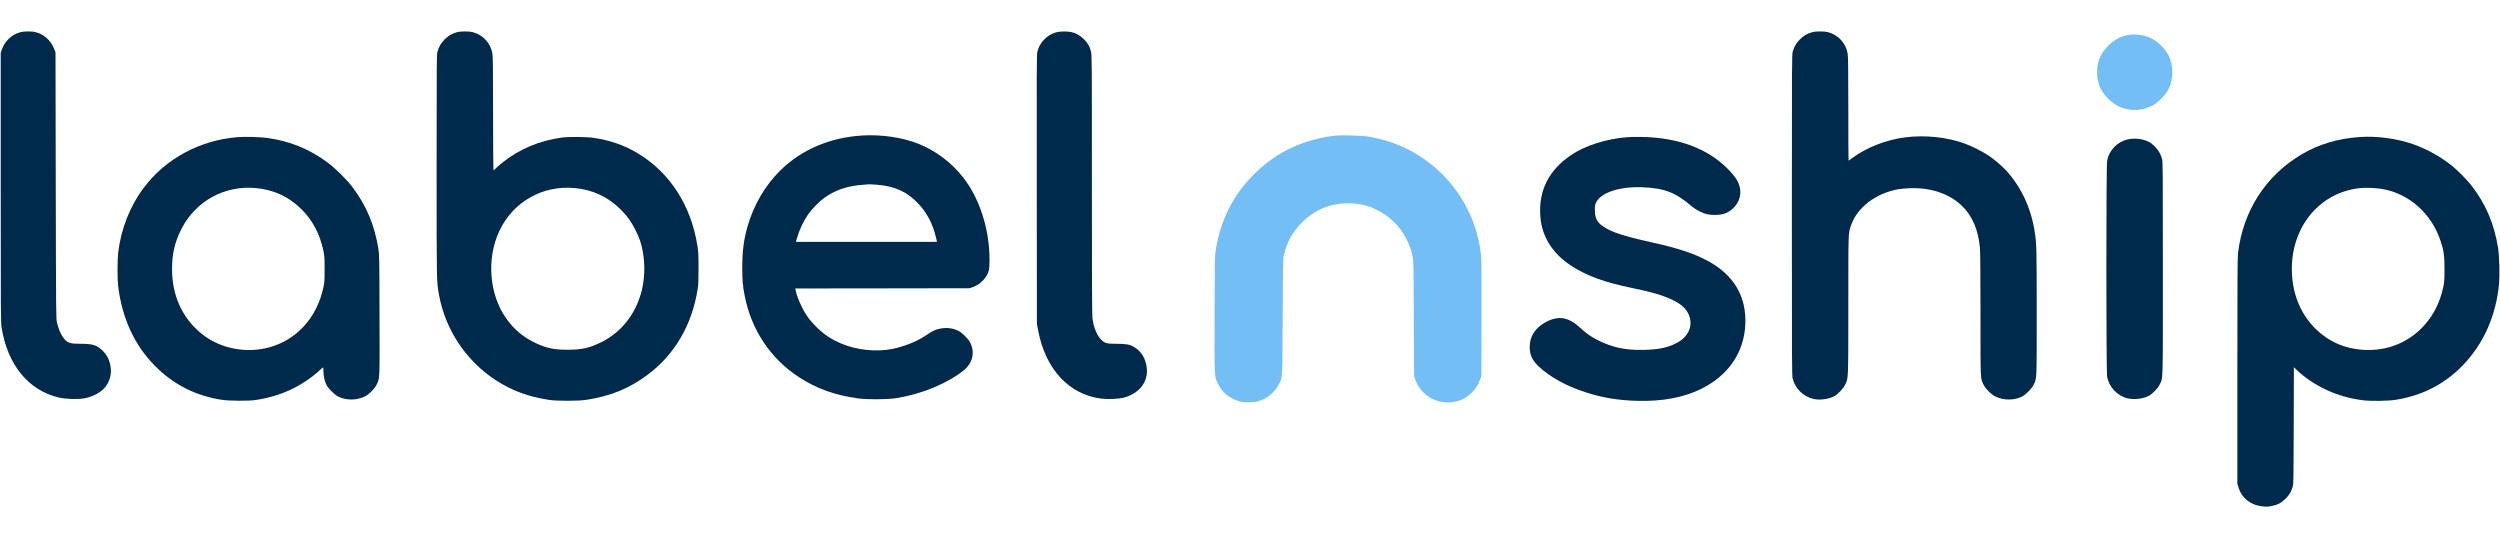 <svg xmlns="http://www.w3.org/2000/svg"
        viewBox="0 0 5202 991"
        xml:space="preserve"
        version="1.0"
        width="223" height="48"
        preserveAspectRatio="xMidYMid meet">
<title>LabelnShip</title>
<g transform="translate(0,991) scale(0.1,-0.1)" stroke="none">
<path fill="#002a4b" d="M415 9881 c-178 -52 -316 -184 -377 -359 l-23 -67 0 -2800 c0 -2657
1 -2806 18 -2915 123 -776 557 -1308 1187 -1457 144 -34 393 -43 529 -19 169
30 330 112 425 217 95 105 146 260 132 398 -16 161 -65 271 -166 372 -118 120
-207 149 -461 149 -233 0 -280 17 -364 131 -53 72 -101 186 -128 304 -21 90
-21 94 -27 2860 l-5 2770 -26 67 c-70 180 -209 306 -386 352 -83 22 -249 20
-328 -3z"></path>
<path fill="#002a4b" d="M4947 7700 c-786 -62 -1499 -446 -1956 -1054 -287 -382 -473 -852
-532 -1351 -17 -137 -17 -554 -1 -690 82 -677 338 -1232 770 -1668 384 -388
852 -624 1397 -704 151 -22 543 -25 685 -4 519 73 984 289 1346 624 34 31 64
57 68 57 3 0 6 -38 6 -83 0 -98 27 -215 67 -290 36 -67 163 -194 230 -230 162
-87 390 -89 562 -4 89 43 205 159 248 248 67 136 64 69 60 1447 -3 1237 -3
1248 -25 1387 -78 482 -246 884 -529 1264 -117 157 -363 402 -523 520 -385
287 -798 453 -1273 516 -145 18 -455 27 -600 15z m378 -1060 c380 -36 685
-179 951 -444 232 -232 377 -506 452 -855 25 -118 26 -142 26 -386 0 -244 -1
-268 -26 -386 -134 -625 -556 -1090 -1129 -1244 -484 -130 -1015 -25 -1393
275 -408 324 -626 795 -626 1355 0 320 58 566 196 836 299 582 898 910 1549
849z"></path>
<path fill="#002a4b" d="M9510 9884 c-100 -26 -180 -73 -256 -148 -77 -77 -121 -151 -151
-257 -17 -61 -18 -170 -18 -2379 0 -2480 -1 -2402 51 -2686 132 -724 562
-1369 1180 -1771 337 -219 680 -346 1109 -410 170 -25 600 -25 770 0 502 75
895 235 1280 522 565 421 925 1038 1042 1785 15 94 18 175 18 435 -1 282 -3
337 -23 464 -133 845 -580 1534 -1255 1933 -276 164 -572 265 -912 314 -146
21 -504 24 -645 6 -473 -62 -900 -242 -1255 -529 -55 -45 -116 -97 -134 -117
-19 -20 -39 -36 -43 -36 -4 0 -8 530 -8 1178 -1 971 -3 1191 -15 1257 -38 214
-198 386 -410 440 -75 19 -251 19 -325 -1z m2455 -3244 c374 -36 690 -185 955
-450 58 -58 135 -148 172 -200 81 -114 186 -321 227 -445 90 -277 112 -609 61
-910 -91 -533 -409 -974 -865 -1200 -245 -122 -412 -159 -705 -159 -293 0
-460 37 -705 159 -227 112 -417 275 -567 486 -359 503 -419 1249 -147 1828
286 607 902 956 1574 891z"></path>
<path fill="#002a4b" d="M17945 7734 c-676 -40 -1270 -294 -1713 -732 -315 -312 -548 -712
-678 -1163 -78 -271 -109 -514 -109 -853 0 -265 9 -373 51 -589 137 -707 539
-1309 1132 -1694 359 -234 749 -374 1217 -438 202 -28 613 -26 804 4 519 81
1057 302 1400 575 193 154 245 383 133 591 -40 74 -165 197 -237 233 -107 54
-227 72 -350 53 -114 -17 -170 -41 -303 -130 -154 -103 -290 -169 -470 -229
-190 -64 -332 -91 -507 -98 -380 -15 -740 74 -1043 258 -171 105 -366 291
-480 457 -101 147 -211 397 -237 536 l-7 36 1813 2 1814 3 65 23 c169 60 302
203 339 362 6 25 11 117 11 205 0 632 -200 1263 -542 1707 -242 313 -577 566
-943 711 -326 130 -766 194 -1160 170z m288 -1023 c380 -28 635 -142 873 -392
183 -192 305 -427 372 -716 l19 -82 -1468 0 -1467 0 20 73 c49 174 138 363
239 507 71 101 231 264 327 333 231 167 493 255 822 276 63 5 117 9 120 9 3 1
67 -3 143 -8z"></path>
<path fill="#002a4b" d="M21975 9881  c-193 -55 -346 -215 -390 -406 -14 -57 -15 -400 -12
-2862 l3 -2798 26 -140 c152 -804 641 -1331 1314 -1416 137 -17 367 -7 469 21
327 89 512 331 476 624 -24 195 -112 338 -264 430 -87 52 -166 66 -365 66
-206 0 -243 10 -317 84 -94 94 -163 267 -184 459 -8 66 -11 942 -11 2780 0
2641 0 2685 -20 2761 -27 107 -63 169 -145 252 -78 79 -158 125 -257 149 -85
20 -247 18 -323 -4z"></path>
<path fill="#73bff5" d="M27815 7734 c-662 -68 -1230 -329 -1689 -774 -463 -449 -732 -978
-834 -1640 -14 -91 -16 -264 -19 -1305 -4 -1360 -8 -1287 74 -1454 81 -164
226 -288 408 -348 72 -24 95 -27 225 -27 130 0 153 3 225 27 183 61 327 186
411 357 72 144 67 63 74 1400 6 1064 8 1213 23 1270 69 278 175 474 358 664
266 276 600 420 979 420 227 0 409 -42 602 -139 386 -192 646 -532 741 -965
20 -92 21 -129 26 -1295 l6 -1200 23 -65 c38 -106 82 -178 154 -255 181 -194
451 -269 719 -200 212 55 404 236 476 449 l28 81 3 1170 c2 800 0 1211 -8
1300 -55 643 -342 1256 -806 1720 -428 428 -968 699 -1576 791 -99 15 -531 27
-623 18z"></path>
<path fill="#002a4b" d="M33860 7699 c-441 -36 -868 -171 -1161 -367 -472 -316 -687 -741
-648 -1279 30 -415 245 -764 629 -1020 318 -213 705 -355 1285 -473 402 -82
635 -150 830 -244 180 -86 280 -174 337 -293 112 -237 7 -485 -264 -617 -183
-90 -363 -126 -663 -133 -377 -9 -645 47 -956 201 -144 72 -238 138 -364 255
-249 232 -465 266 -735 114 -210 -119 -320 -293 -320 -509 0 -165 53 -279 189
-407 234 -220 574 -407 971 -535 354 -115 675 -168 1071 -179 526 -15 968 67
1334 247 571 281 898 760 922 1350 24 578 -242 1025 -782 1315 -294 158 -613
263 -1189 391 -569 126 -813 207 -987 325 -127 86 -172 175 -173 339 -1 96 2
110 27 162 102 207 486 333 962 315 460 -18 689 -107 1035 -403 78 -67 221
-139 316 -159 93 -20 243 -18 325 3 228 60 390 292 358 516 -20 145 -90 258
-268 436 -416 415 -1021 639 -1766 654 -110 3 -252 0 -315 -5z"></path>
<path fill="#002a4b" d="M37710 9884 c-100 -26 -180 -73 -256 -148 -77 -77 -121 -151 -151
-257 -17 -61 -18 -203 -18 -3404 0 -3158 1 -3343 18 -3404 57 -208 215 -363
422 -416 129 -33 321 -10 438 52 82 43 187 155 231 243 68 138 65 78 66 1656
0 1543 -2 1487 55 1654 128 376 512 671 985 756 47 8 148 18 226 21 443 18
826 -108 1091 -360 222 -212 347 -500 382 -887 7 -73 11 -575 11 -1380 0
-1393 -3 -1326 63 -1459 43 -89 159 -205 248 -248 172 -85 400 -83 562 4 79
42 198 166 235 244 65 135 62 64 62 1499 0 1298 -3 1415 -36 1645 -73 505
-270 940 -586 1296 -87 98 -262 248 -388 331 -120 80 -340 190 -484 243 -368
135 -832 184 -1246 130 -396 -51 -806 -212 -1098 -430 -40 -30 -75 -55 -77
-55 -3 0 -5 485 -5 1078 -1 885 -3 1091 -15 1157 -38 214 -198 386 -410 440
-75 19 -251 19 -325 -1z"></path>
<path fill="#002a4b" d="M44280 7654 c-223 -48 -395 -226 -435 -449 -21 -118 -21 -4370 0
-4488 38 -217 212 -401 426 -452 138 -32 325 -10 442 52 81 43 189 157 230
244 66 141 62 -32 62 2404 0 2117 -1 2223 -18 2284 -30 106 -74 180 -151 257
-48 48 -92 81 -136 102 -123 58 -284 76 -420 46z"></path>
<path fill="#73bff5" d="M44314 9830 c-186 -26 -327 -102 -469 -252 -145 -154 -207 -309 -208
-523 -1 -236 75 -411 251 -576 134 -125 264 -186 446 -209 159 -20 338 19 481
102 91 53 230 192 283 283 139 238 139 553 0 789 -81 138 -251 286 -385 336
-131 49 -277 67 -399 50z"></path>
<path fill="#002a4b" d="M49110 7703 c-470 -32 -864 -151 -1230 -369 -740 -441 -1210 -1177
-1312 -2054 -10 -93 -13 -567 -13 -2455 l0 -2340 22 -70 c42 -132 110 -224
220 -299 87 -59 163 -85 284 -99 82 -9 110 -8 185 7 130 25 205 65 294 155 79
79 115 141 147 248 16 53 18 153 21 1272 l3 1214 62 -60 c355 -338 861 -568
1383 -629 169 -20 524 -14 678 11 550 88 1015 327 1391 716 435 449 697 1042
756 1709 16 187 6 555 -20 725 -78 509 -264 942 -568 1325 -82 104 -281 304
-386 389 -236 191 -534 357 -820 456 -328 115 -755 172 -1097 148z m461 -1082
c559 -96 1027 -514 1214 -1085 67 -205 80 -300 80 -586 -1 -239 -2 -263 -28
-381 -123 -578 -509 -1030 -1035 -1213 -419 -145 -924 -102 -1297 111 -452
259 -745 719 -804 1265 -109 989 500 1813 1409 1908 120 12 326 4 461 -19z"></path>
</g>
        </svg>

